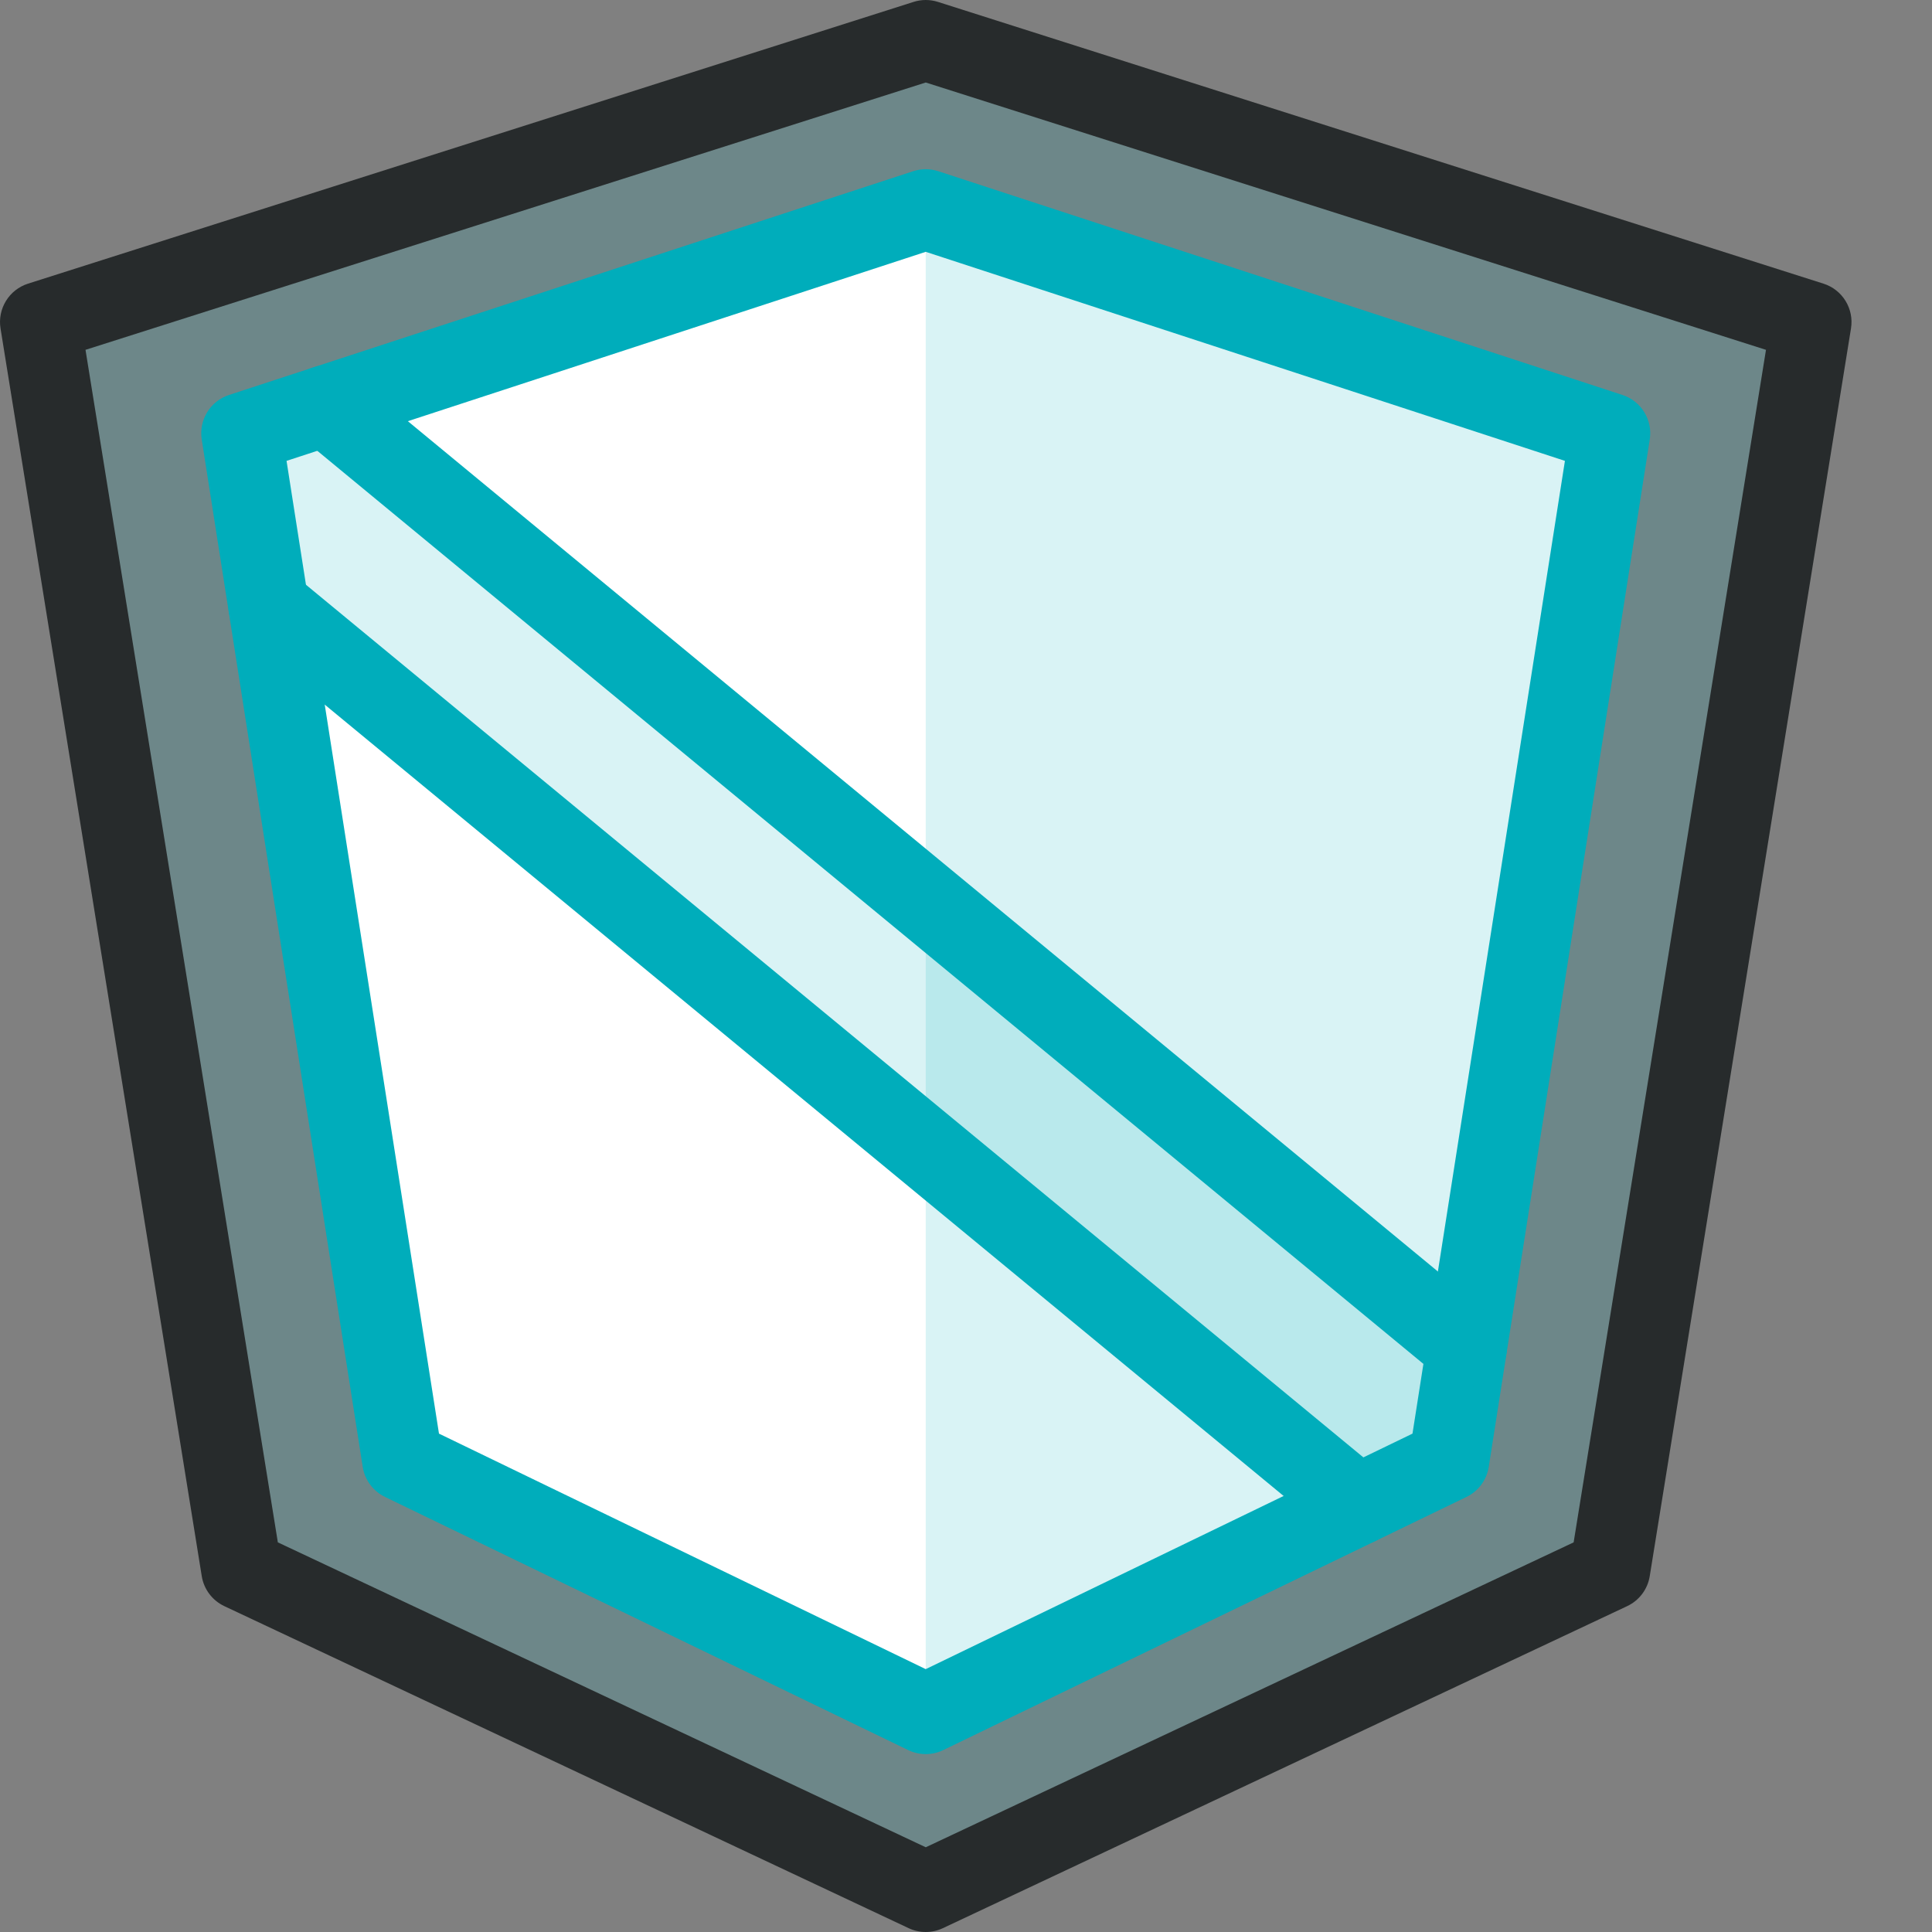 <?xml version="1.0" encoding="UTF-8"?>
<svg xmlns="http://www.w3.org/2000/svg" width="70" height="70" viewBox="0 0 70 70" fill="none">
  <rect x="0" y="0" width="70" height="70" fill="#808080" stroke="none"/>
  <g clip-path="url(#clip0_113_2024)">
    <path d="M14.583 52.923L8.75 15.697L33.542 7.589L58.333 15.697L52.5 52.923L33.542 62.096L14.583 52.923Z" fill="white"></path>
    <path d="M33.542 1.458L1.459 11.666L8.751 56.875L33.542 68.541L58.334 56.875L65.626 11.666L33.542 1.458ZM52.501 52.923L33.542 62.096L14.584 52.923L8.751 15.697L33.542 7.583L58.334 15.697L52.501 52.923Z" fill="#00ADBB" fill-opacity="0.15"></path>
    <path d="M8.75 15.698L9.733 21.963L49.193 54.524L52.5 52.923L53.142 48.822L11.804 14.697L8.75 15.698Z" fill="#00ADBB" fill-opacity="0.15"></path>
    <path d="M33.541 7.589L58.333 15.697L52.499 52.923L33.541 62.096V7.589Z" fill="#00ADBB" fill-opacity="0.15"></path>
    <path fill-rule="evenodd" clip-rule="evenodd" d="M33.1 0.069C33.387 -0.023 33.696 -0.023 33.984 0.069L66.067 10.277C66.756 10.496 67.18 11.186 67.065 11.899L59.773 57.107C59.697 57.583 59.39 57.989 58.954 58.194L34.163 69.861C33.77 70.046 33.314 70.046 32.921 69.861L8.129 58.194C7.693 57.989 7.387 57.583 7.31 57.107L0.019 11.899C-0.096 11.186 0.328 10.496 1.016 10.277L33.1 0.069ZM3.098 12.675L10.067 55.883L33.542 66.93L57.016 55.883L63.985 12.675L33.542 2.989L3.098 12.675Z" fill="#272B2C"></path>
    <path fill-rule="evenodd" clip-rule="evenodd" d="M33.088 6.203C33.382 6.107 33.7 6.107 33.995 6.203L58.786 14.311C59.466 14.534 59.884 15.217 59.774 15.923L53.94 53.149C53.866 53.621 53.565 54.027 53.135 54.236L34.176 63.409C33.775 63.603 33.307 63.603 32.906 63.409L13.948 54.236C13.517 54.027 13.216 53.621 13.142 53.149L7.309 15.923C7.198 15.217 7.616 14.534 8.296 14.311L33.088 6.203ZM10.382 16.698L15.905 51.943L33.541 60.476L51.177 51.943L56.7 16.698L33.541 9.124L10.382 16.698Z" fill="#00ADBB"></path>
    <path fill-rule="evenodd" clip-rule="evenodd" d="M8.609 21.034C9.122 20.413 10.041 20.325 10.662 20.837L50.119 53.399C50.74 53.912 50.828 54.831 50.315 55.452C49.803 56.073 48.883 56.161 48.262 55.649L8.806 23.087C8.184 22.574 8.096 21.655 8.609 21.034Z" fill="#00ADBB"></path>
    <path fill-rule="evenodd" clip-rule="evenodd" d="M10.679 13.768C11.192 13.147 12.111 13.059 12.732 13.572L54.07 47.697C54.691 48.21 54.779 49.129 54.267 49.75C53.754 50.371 52.835 50.459 52.214 49.946L10.876 15.821C10.255 15.309 10.167 14.389 10.679 13.768Z" fill="#00ADBB"></path>
  </g>
  <defs>
    <clipPath id="clip0_113_2024">
      <rect width="70" height="70" fill="white"></rect>
    </clipPath>
  </defs>
</svg>
